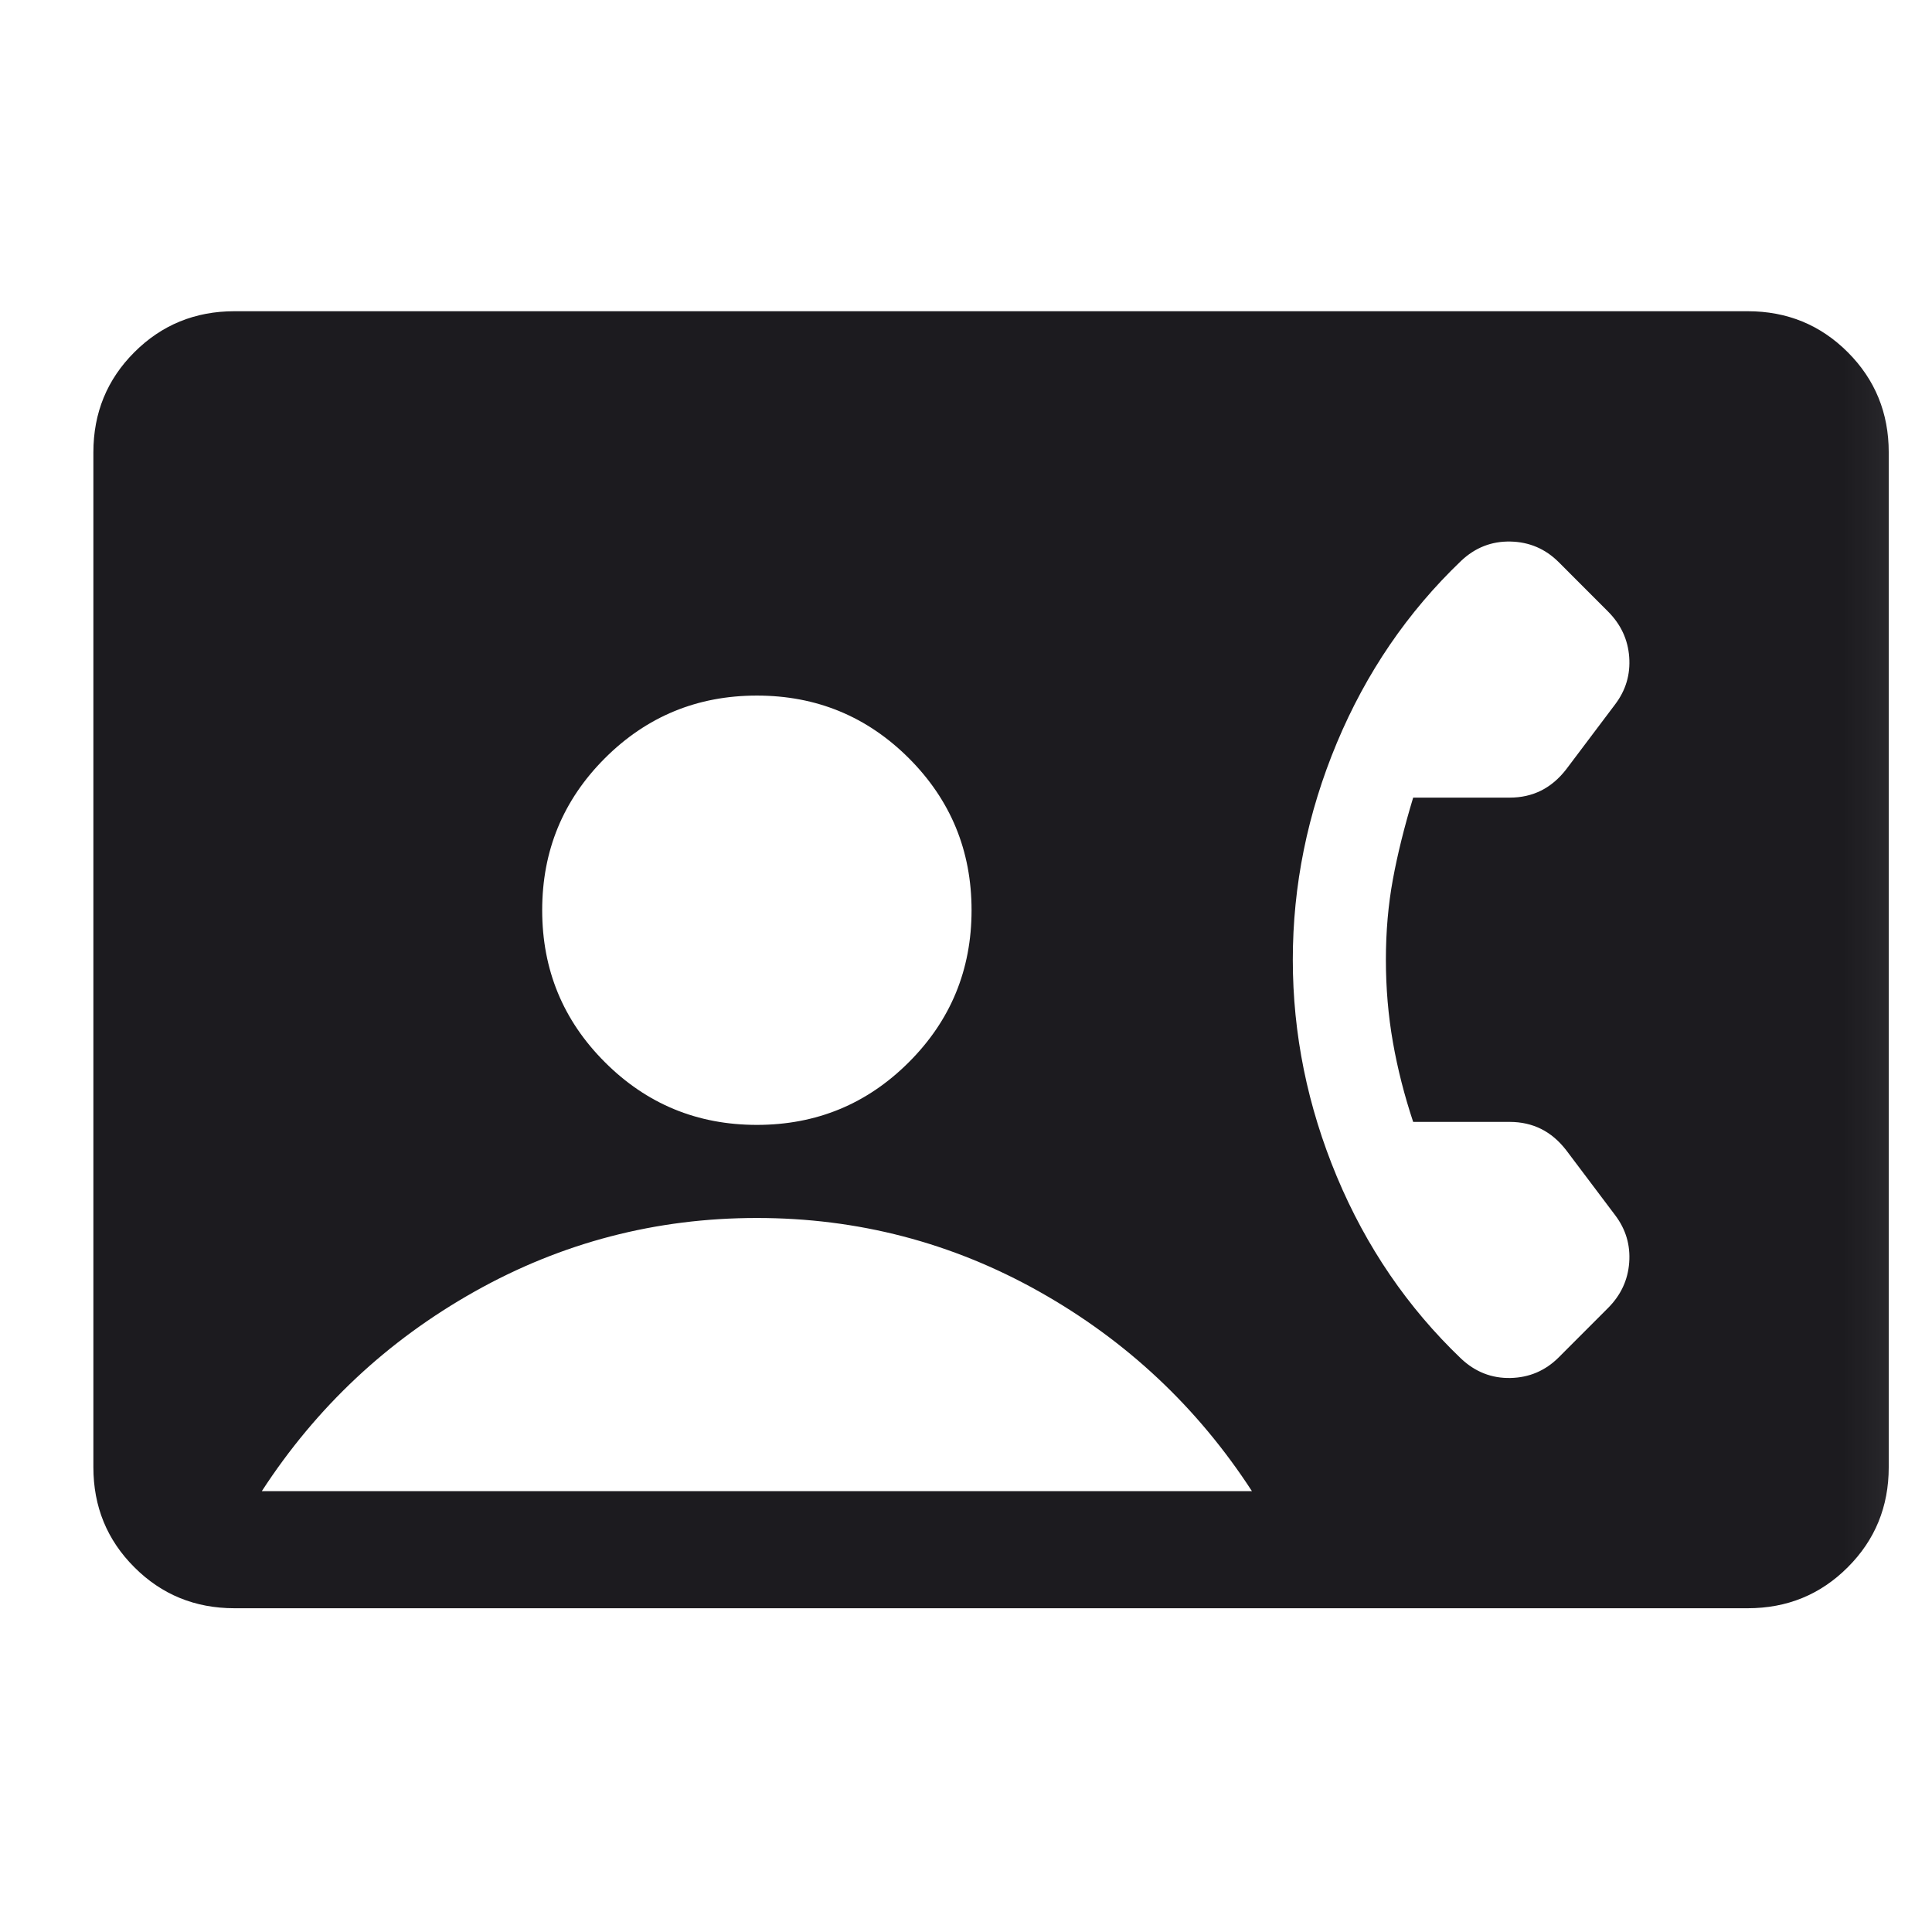 <svg width="33" height="33" viewBox="0 0 33 33" fill="none" xmlns="http://www.w3.org/2000/svg">
<mask id="mask0_455_1226" style="mask-type:alpha" maskUnits="userSpaceOnUse" x="0" y="0" width="33" height="33">
<rect x="0.928" y="0.393" width="32" height="32" fill="#D9D9D9"/>
</mask>
<g mask="url(#mask0_455_1226)">
<path d="M4.005 27.47C3.332 27.47 2.761 27.237 2.295 26.77C1.828 26.304 1.595 25.734 1.595 25.06V7.727C1.595 7.053 1.828 6.483 2.295 6.016C2.761 5.55 3.332 5.316 4.005 5.316H29.851C30.525 5.316 31.095 5.55 31.561 6.016C32.028 6.483 32.261 7.053 32.261 7.727V25.06C32.261 25.734 32.028 26.304 31.561 26.77C31.095 27.237 30.525 27.47 29.851 27.47H4.005ZM12.928 19.214C13.945 19.214 14.81 18.857 15.524 18.143C16.238 17.43 16.595 16.564 16.595 15.547C16.595 14.53 16.238 13.665 15.524 12.951C14.81 12.238 13.945 11.881 12.928 11.881C11.911 11.881 11.046 12.238 10.332 12.951C9.618 13.665 9.261 14.53 9.261 15.547C9.261 16.564 9.618 17.43 10.332 18.143C11.046 18.857 11.911 19.214 12.928 19.214ZM4.472 25.47H21.384C20.451 24.034 19.239 22.898 17.748 22.06C16.258 21.223 14.651 20.804 12.928 20.804C11.205 20.804 9.598 21.223 8.108 22.06C6.617 22.898 5.405 24.034 4.472 25.47ZM23.672 16.393C23.672 15.91 23.712 15.451 23.792 15.018C23.872 14.584 23.988 14.12 24.138 13.624H25.787C25.983 13.624 26.162 13.584 26.323 13.504C26.484 13.423 26.626 13.303 26.751 13.142L27.587 12.032C27.77 11.791 27.85 11.521 27.828 11.222C27.806 10.923 27.685 10.664 27.466 10.445L26.623 9.601C26.395 9.374 26.121 9.257 25.8 9.25C25.478 9.243 25.197 9.353 24.956 9.581C24.044 10.453 23.336 11.489 22.834 12.69C22.333 13.89 22.082 15.125 22.082 16.393C22.082 17.662 22.333 18.896 22.834 20.097C23.336 21.298 24.044 22.334 24.956 23.206C25.197 23.433 25.478 23.544 25.8 23.537C26.121 23.53 26.395 23.413 26.623 23.186L27.466 22.342C27.685 22.123 27.806 21.864 27.828 21.565C27.85 21.266 27.77 20.996 27.587 20.755L26.751 19.645C26.626 19.484 26.484 19.363 26.323 19.283C26.162 19.203 25.983 19.163 25.787 19.163H24.138C23.988 18.711 23.872 18.258 23.792 17.802C23.712 17.347 23.672 16.877 23.672 16.393Z" fill="#1C1B1F"/>
</g>
</svg>
